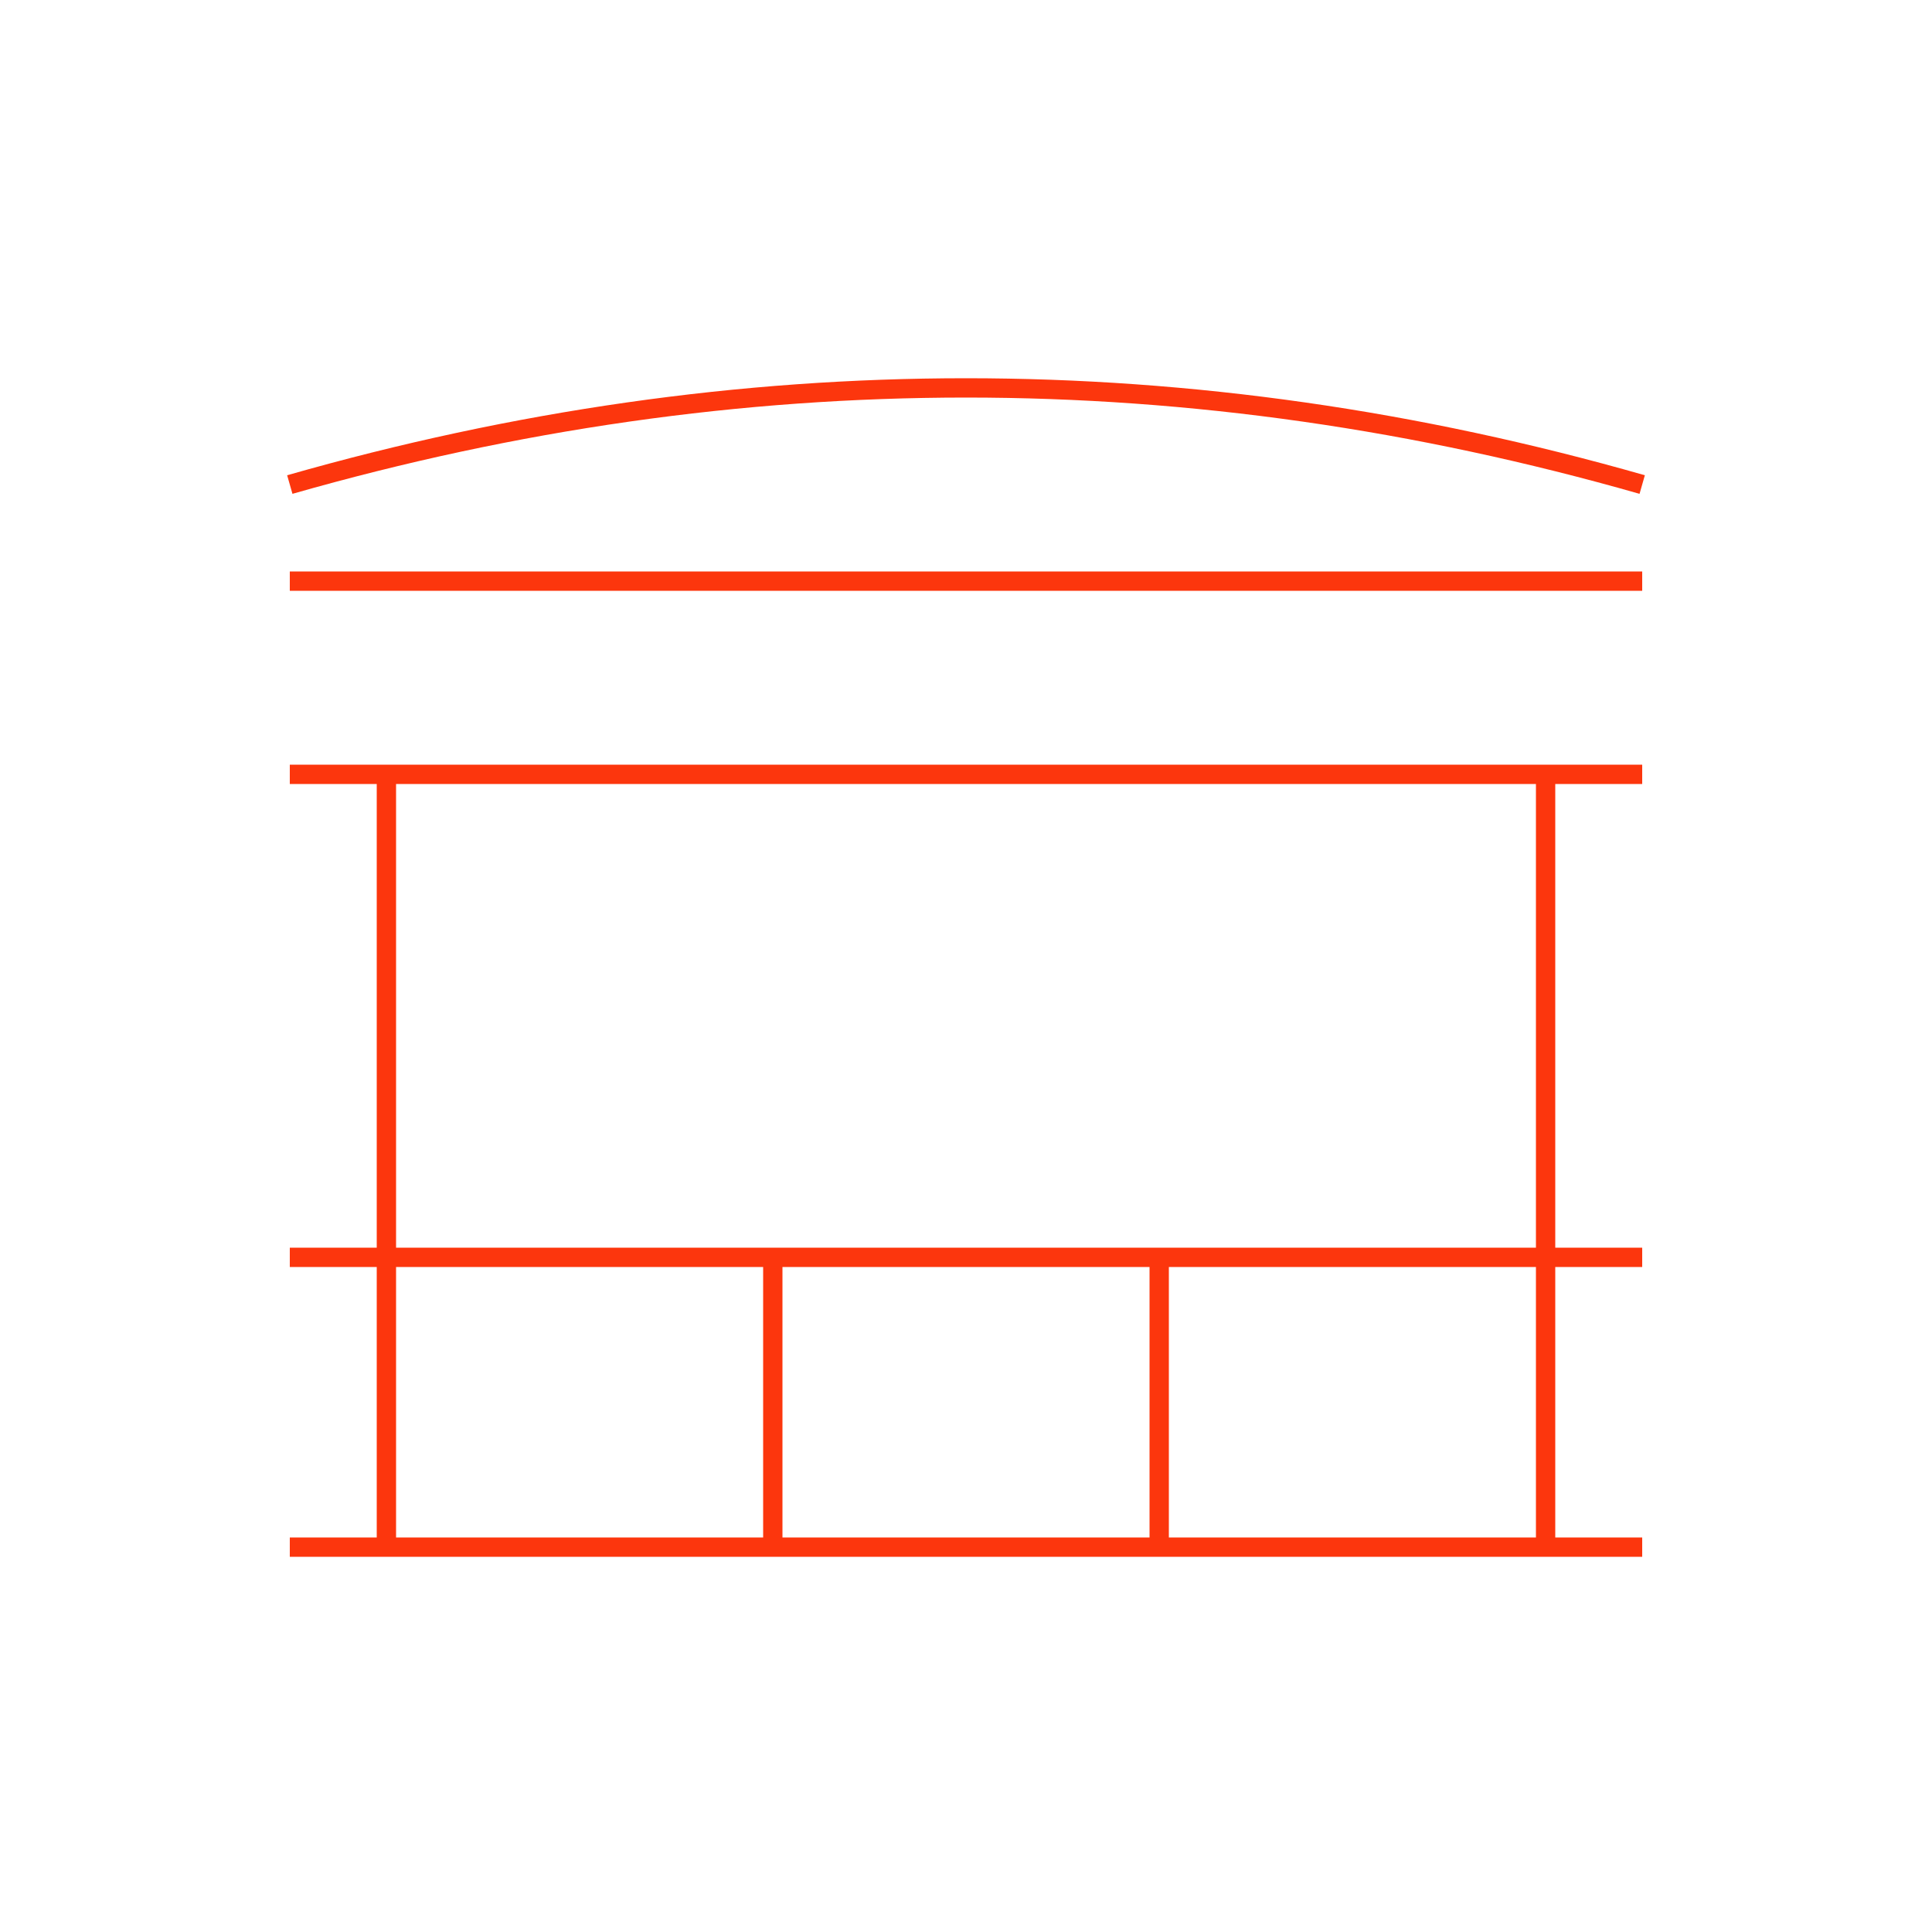 <?xml version="1.0" encoding="UTF-8"?><svg id="Icons" xmlns="http://www.w3.org/2000/svg" viewBox="0 0 100 100"><line x1="85" y1="80.08" x2="15" y2="80.08" fill="none" stroke="#fc360d" stroke-miterlimit="10"/><line x1="85" y1="65.08" x2="15" y2="65.08" fill="none" stroke="#fc360d" stroke-miterlimit="10"/><line x1="85" y1="40.08" x2="15" y2="40.08" fill="none" stroke="#fc360d" stroke-miterlimit="10"/><line x1="85" y1="30.08" x2="15" y2="30.08" fill="none" stroke="#fc360d" stroke-miterlimit="10"/><path d="M85,25.08c-23.33-6.67-46.67-6.67-70,0" fill="none" stroke="#fc360d" stroke-miterlimit="10"/><line x1="20" y1="40.08" x2="20" y2="80.08" fill="none" stroke="#fc360d" stroke-miterlimit="10"/><line x1="40" y1="65.08" x2="40" y2="80.08" fill="none" stroke="#fc360d" stroke-miterlimit="10"/><line x1="60" y1="65.08" x2="60" y2="80.08" fill="none" stroke="#fc360d" stroke-miterlimit="10"/><line x1="80" y1="40.08" x2="80" y2="80.08" fill="none" stroke="#fc360d" stroke-miterlimit="10"/></svg>
